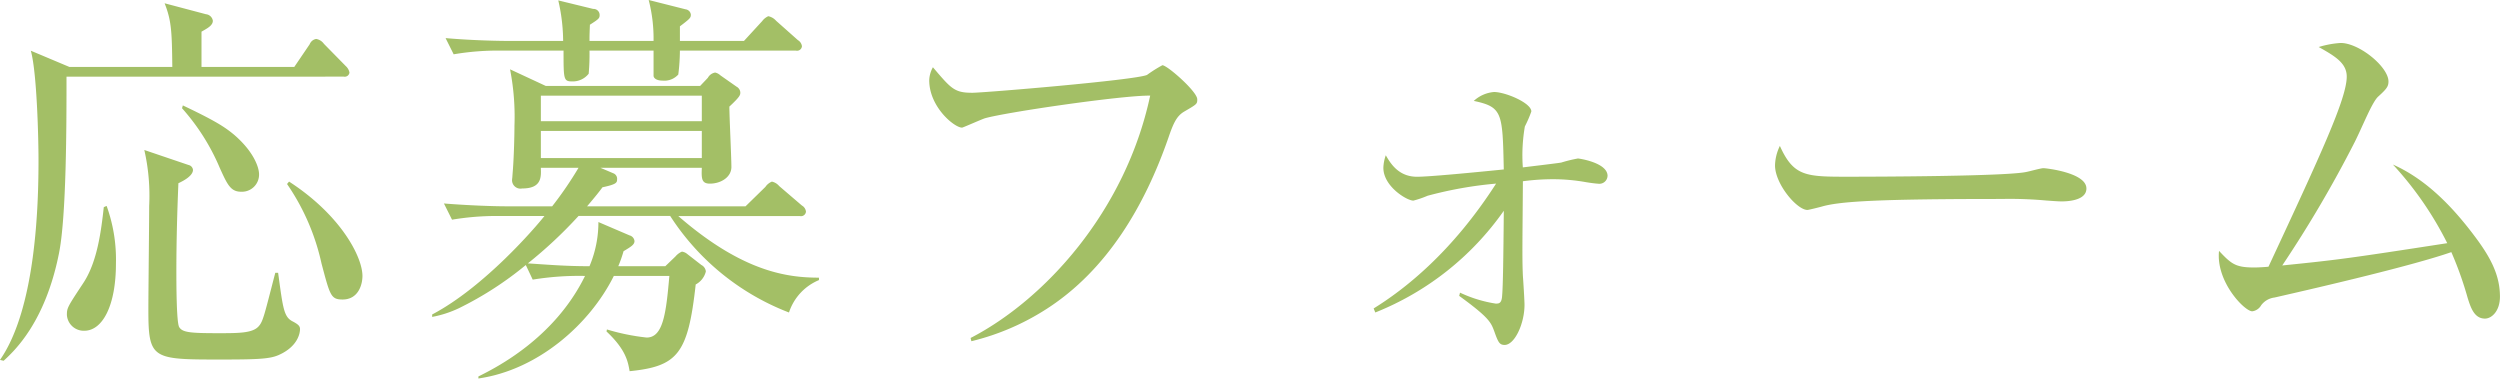 <svg xmlns="http://www.w3.org/2000/svg" width="339.25" height="51.375" viewBox="0 0 339.25 51.375">
<defs>
    <style>
      .cls-1 {
        fill: #669500;
        fill-rule: evenodd;
        opacity: 0.6;
      }
    </style>
  </defs>
  <path id="ttl_header002.svg" class="cls-1" d="M480.341,277.048c0-2.585-2.916-8.249-9.959-12.814l-0.275.33a30.471,30.471,0,0,1,4.677,10.779c1.155,4.345,1.265,4.895,2.861,4.895C479.79,280.238,480.341,278.2,480.341,277.048Zm-14.03-13.8c0-.935-0.715-3.08-3.411-5.39-1.265-1.045-2.531-1.87-6.932-3.96l-0.11.385a29.147,29.147,0,0,1,5.117,8.085c1.045,2.31,1.485,3.245,2.915,3.245A2.327,2.327,0,0,0,466.311,263.244Zm12.269-13.805a1.6,1.6,0,0,0-.5-0.879l-2.971-3.025a1.624,1.624,0,0,0-1.045-.66,1.147,1.147,0,0,0-.881.715l-2.09,3.08H458.5v-4.785c0.77-.44,1.54-0.825,1.54-1.485a1.05,1.05,0,0,0-.935-0.88l-5.612-1.485c0.936,2.365.991,3.85,1.046,8.635H440.563l-5.226-2.2c0.825,2.914,1.045,11.824,1.045,14.849,0,6-.33,20.074-5.227,27.114l0.5,0.11c1.43-1.32,5.611-5.17,7.482-14.465,1.045-5,1.045-17.709,1.045-24.089H477.81A0.646,0.646,0,0,0,478.58,249.439Zm-6.712,34.814c0-.44-0.275-0.66-0.99-1.045-1.211-.605-1.321-1.76-1.981-6.6h-0.385c-1.486,5.72-1.651,6.6-2.256,7.26-0.825.935-2.7,0.935-5.5,0.935-3.852,0-4.842-.11-5.282-0.825-0.385-.605-0.385-6.27-0.385-7.59,0-3.96.11-7.974,0.275-11.934,0.825-.385,1.98-1.045,1.98-1.815a0.762,0.762,0,0,0-.605-0.66l-6-2.035a27.884,27.884,0,0,1,.661,7.59c0,1.98-.11,11.769-0.11,13.969,0,6.875.44,6.875,9.958,6.875,5.171,0,6.547-.11,7.7-0.6C471.483,286.673,471.868,284.913,471.868,284.253Zm-24.978-8.91a21.456,21.456,0,0,0-1.265-7.809l-0.385.165c-0.385,3.52-.936,7.534-2.806,10.339-2.146,3.245-2.2,3.355-2.2,4.29a2.291,2.291,0,0,0,2.366,2.145C445.02,284.473,446.89,281.173,446.89,275.343Zm95.4,2.255v-0.33c-4.291,0-10.343-.77-19.091-8.359h16.5a0.675,0.675,0,0,0,.826-0.605,1.084,1.084,0,0,0-.551-0.825l-3.081-2.64a1.81,1.81,0,0,0-.99-0.605,1.953,1.953,0,0,0-.88.715l-2.7,2.64H510.822c1.211-1.43,1.6-1.925,2.091-2.585,1.816-.385,1.981-0.605,1.981-1.045a0.8,0.8,0,0,0-.44-0.825l-1.816-.77h13.754c-0.055,1.43-.055,2.145,1.1,2.145,1.485,0,2.915-.88,2.915-2.255,0-1.265-.275-6.875-0.275-8.2,1.486-1.375,1.486-1.595,1.486-1.925a0.957,0.957,0,0,0-.5-0.77l-2.2-1.54a1.528,1.528,0,0,0-.715-0.385,1.4,1.4,0,0,0-.991.715l-1.045,1.1H505.211L500.369,249a33.424,33.424,0,0,1,.6,7.645c0,0.88-.055,4.345-0.275,6.765,0,0.22-.055.5-0.055,0.66a1.147,1.147,0,0,0,1.376,1.1c2.641,0,2.586-1.54,2.531-2.805h5.116a49.767,49.767,0,0,1-3.576,5.225h-6.217c-1.65,0-5.061-.11-8.473-0.385l1.1,2.2a36.48,36.48,0,0,1,6.437-.5h6.107c-1.211,1.54-8.143,9.624-15.24,13.364v0.33a14.828,14.828,0,0,0,3.576-1.155,46.2,46.2,0,0,0,9.133-5.885l0.935,1.98a39.028,39.028,0,0,1,7.1-.5c-4.181,8.525-12.158,12.485-14.469,13.64v0.275c8.087-1.155,15.13-7.37,18.376-13.915h7.537c-0.44,5-.825,8.36-3.081,8.36a29.15,29.15,0,0,1-5.392-1.1l-0.055.275c2.7,2.53,2.916,4.18,3.136,5.39,6.547-.66,7.923-2.365,8.968-11.77a2.719,2.719,0,0,0,1.375-1.76,1.1,1.1,0,0,0-.605-0.88l-1.98-1.54a1.415,1.415,0,0,0-.661-0.275,2.355,2.355,0,0,0-.88.66l-1.375,1.32h-6.382a16.891,16.891,0,0,0,.715-2.035c0.99-.6,1.485-0.88,1.485-1.375a0.887,0.887,0,0,0-.66-0.769l-4.236-1.815a15.3,15.3,0,0,1-1.21,5.994c-3.3,0-5.832-.22-8.363-0.385a60.161,60.161,0,0,0,6.877-6.434H522.1A33.447,33.447,0,0,0,538.221,282,7.171,7.171,0,0,1,542.292,277.6Zm-15.9-21.559H504.551v-3.465h21.841v3.465Zm0,5H504.551v-3.685h21.841v3.685Zm13.589-15.179a1.121,1.121,0,0,0-.55-0.825l-2.971-2.64a1.9,1.9,0,0,0-1.045-.605,2.05,2.05,0,0,0-.825.66l-2.476,2.695h-8.693v-1.98c1.376-1.045,1.486-1.155,1.486-1.595a0.816,0.816,0,0,0-.715-0.715l-5.007-1.265a20.851,20.851,0,0,1,.66,5.555h-8.692c0-.715,0-0.77.055-2.2,1.21-.77,1.32-0.88,1.32-1.32a0.824,0.824,0,0,0-.88-0.825l-4.732-1.155a24.87,24.87,0,0,1,.66,5.5h-7.482c-0.935,0-4.786-.055-8.472-0.385l1.1,2.2a35.139,35.139,0,0,1,6.492-.5h8.417c0,3.959,0,4.179,1.211,4.179a2.739,2.739,0,0,0,2.2-1.045,29.058,29.058,0,0,0,.111-3.134h8.692v3.409c0,0.275.33,0.66,1.211,0.66a2.549,2.549,0,0,0,2.145-.825,26.559,26.559,0,0,0,.22-3.244h15.735A0.674,0.674,0,0,0,539.981,245.865Zm53.644,7.2c0-1.045-4.071-4.619-4.731-4.619a18.476,18.476,0,0,0-2.091,1.319c-1.65.715-22.171,2.42-23.712,2.42-2.421,0-2.861-.55-5.337-3.464a3.911,3.911,0,0,0-.5,1.759c0,3.63,3.411,6.435,4.457,6.435,0.11,0,2.585-1.1,3.081-1.265,2.86-.825,18.7-3.135,22.446-3.08-3.356,15.73-14.359,27.719-24.372,32.889l0.11,0.44a33.351,33.351,0,0,0,10.233-4.4c8.2-5.28,13.314-14.024,16.5-23.209,0.66-1.925,1.1-2.915,2.091-3.52C593.57,253.729,593.625,253.729,593.625,253.069Zm55.68,10.4c0-1.815-3.906-2.365-4.016-2.365a19.158,19.158,0,0,0-2.256.55c-0.165.055-4.786,0.605-5.226,0.66a22.914,22.914,0,0,1,.275-5.555,16.244,16.244,0,0,0,.88-2.035c0-1.155-3.521-2.64-5.062-2.64a4.615,4.615,0,0,0-2.751,1.21c3.907,0.825,3.907,1.595,4.072,9.3-4.4.44-10.123,0.99-11.774,0.99-2.476,0-3.576-1.76-4.236-2.915a5.525,5.525,0,0,0-.33,1.7c0,2.53,3.191,4.455,4.071,4.455a13.336,13.336,0,0,0,1.926-.66,53.4,53.4,0,0,1,9.3-1.65c-6,9.349-12.433,14.354-16.615,16.939l0.22,0.55a38.916,38.916,0,0,0,17.441-13.8c-0.055,6.324-.11,10.174-0.22,11.439-0.055,1.155-.44,1.155-0.881,1.155a17.7,17.7,0,0,1-4.841-1.485l-0.11.44c4.016,2.915,4.291,3.575,4.731,4.73,0.551,1.54.716,1.925,1.431,1.925,1.375,0,2.7-2.915,2.7-5.445,0-.55-0.165-3.245-0.22-3.9-0.111-2.585-.055-4.455,0-12.869a31.573,31.573,0,0,1,4.071-.275,25.661,25.661,0,0,1,4.4.385c0.275,0.055,1.431.22,1.706,0.22A1.116,1.116,0,0,0,649.3,263.464Zm64.978,1.7c0-2.145-5.5-2.75-5.832-2.75s-1.926.44-2.256,0.5c-2.531.605-20.411,0.66-24.207,0.66-5.722,0-7.428,0-9.3-4.18a6.355,6.355,0,0,0-.66,2.64c0,2.53,2.97,6.05,4.4,6.05,0.165,0,1.926-.44,2.091-0.5,2.475-.66,7.427-0.99,24.207-0.99a54.928,54.928,0,0,1,6.217.22c0.11,0,1.43.11,1.926,0.11C711.532,266.929,714.283,266.874,714.283,265.169ZM770.4,279.853c0-2.915-1.265-5.335-3.466-8.249-3.136-4.18-6.712-7.755-11.058-9.68a46.159,46.159,0,0,1,7.372,10.669c-13.534,2.09-14.8,2.255-22.392,3.025a163.362,163.362,0,0,0,9.848-16.774c1.1-2.2,2.366-5.445,3.191-6.16,1.156-1.045,1.376-1.375,1.376-2.035,0-1.979-3.962-5.224-6.492-5.224a12.781,12.781,0,0,0-2.971.55c2.255,1.265,3.8,2.2,3.8,4.014,0,2.97-3.521,10.56-10.618,25.794-0.385.055-1.541,0.11-1.871,0.11-2.586,0-3.136-.44-4.841-2.255-0.441,4.18,3.466,8.2,4.511,8.2a1.643,1.643,0,0,0,1.21-.825,2.658,2.658,0,0,1,1.816-1.045c6.767-1.54,18.761-4.345,23.987-6.16a47.268,47.268,0,0,1,2.2,6.16c0.44,1.43.935,2.86,2.366,2.86C769.3,282.823,770.4,281.778,770.4,279.853Z" transform="translate(-431.156 -239.594)"/>
</svg>
